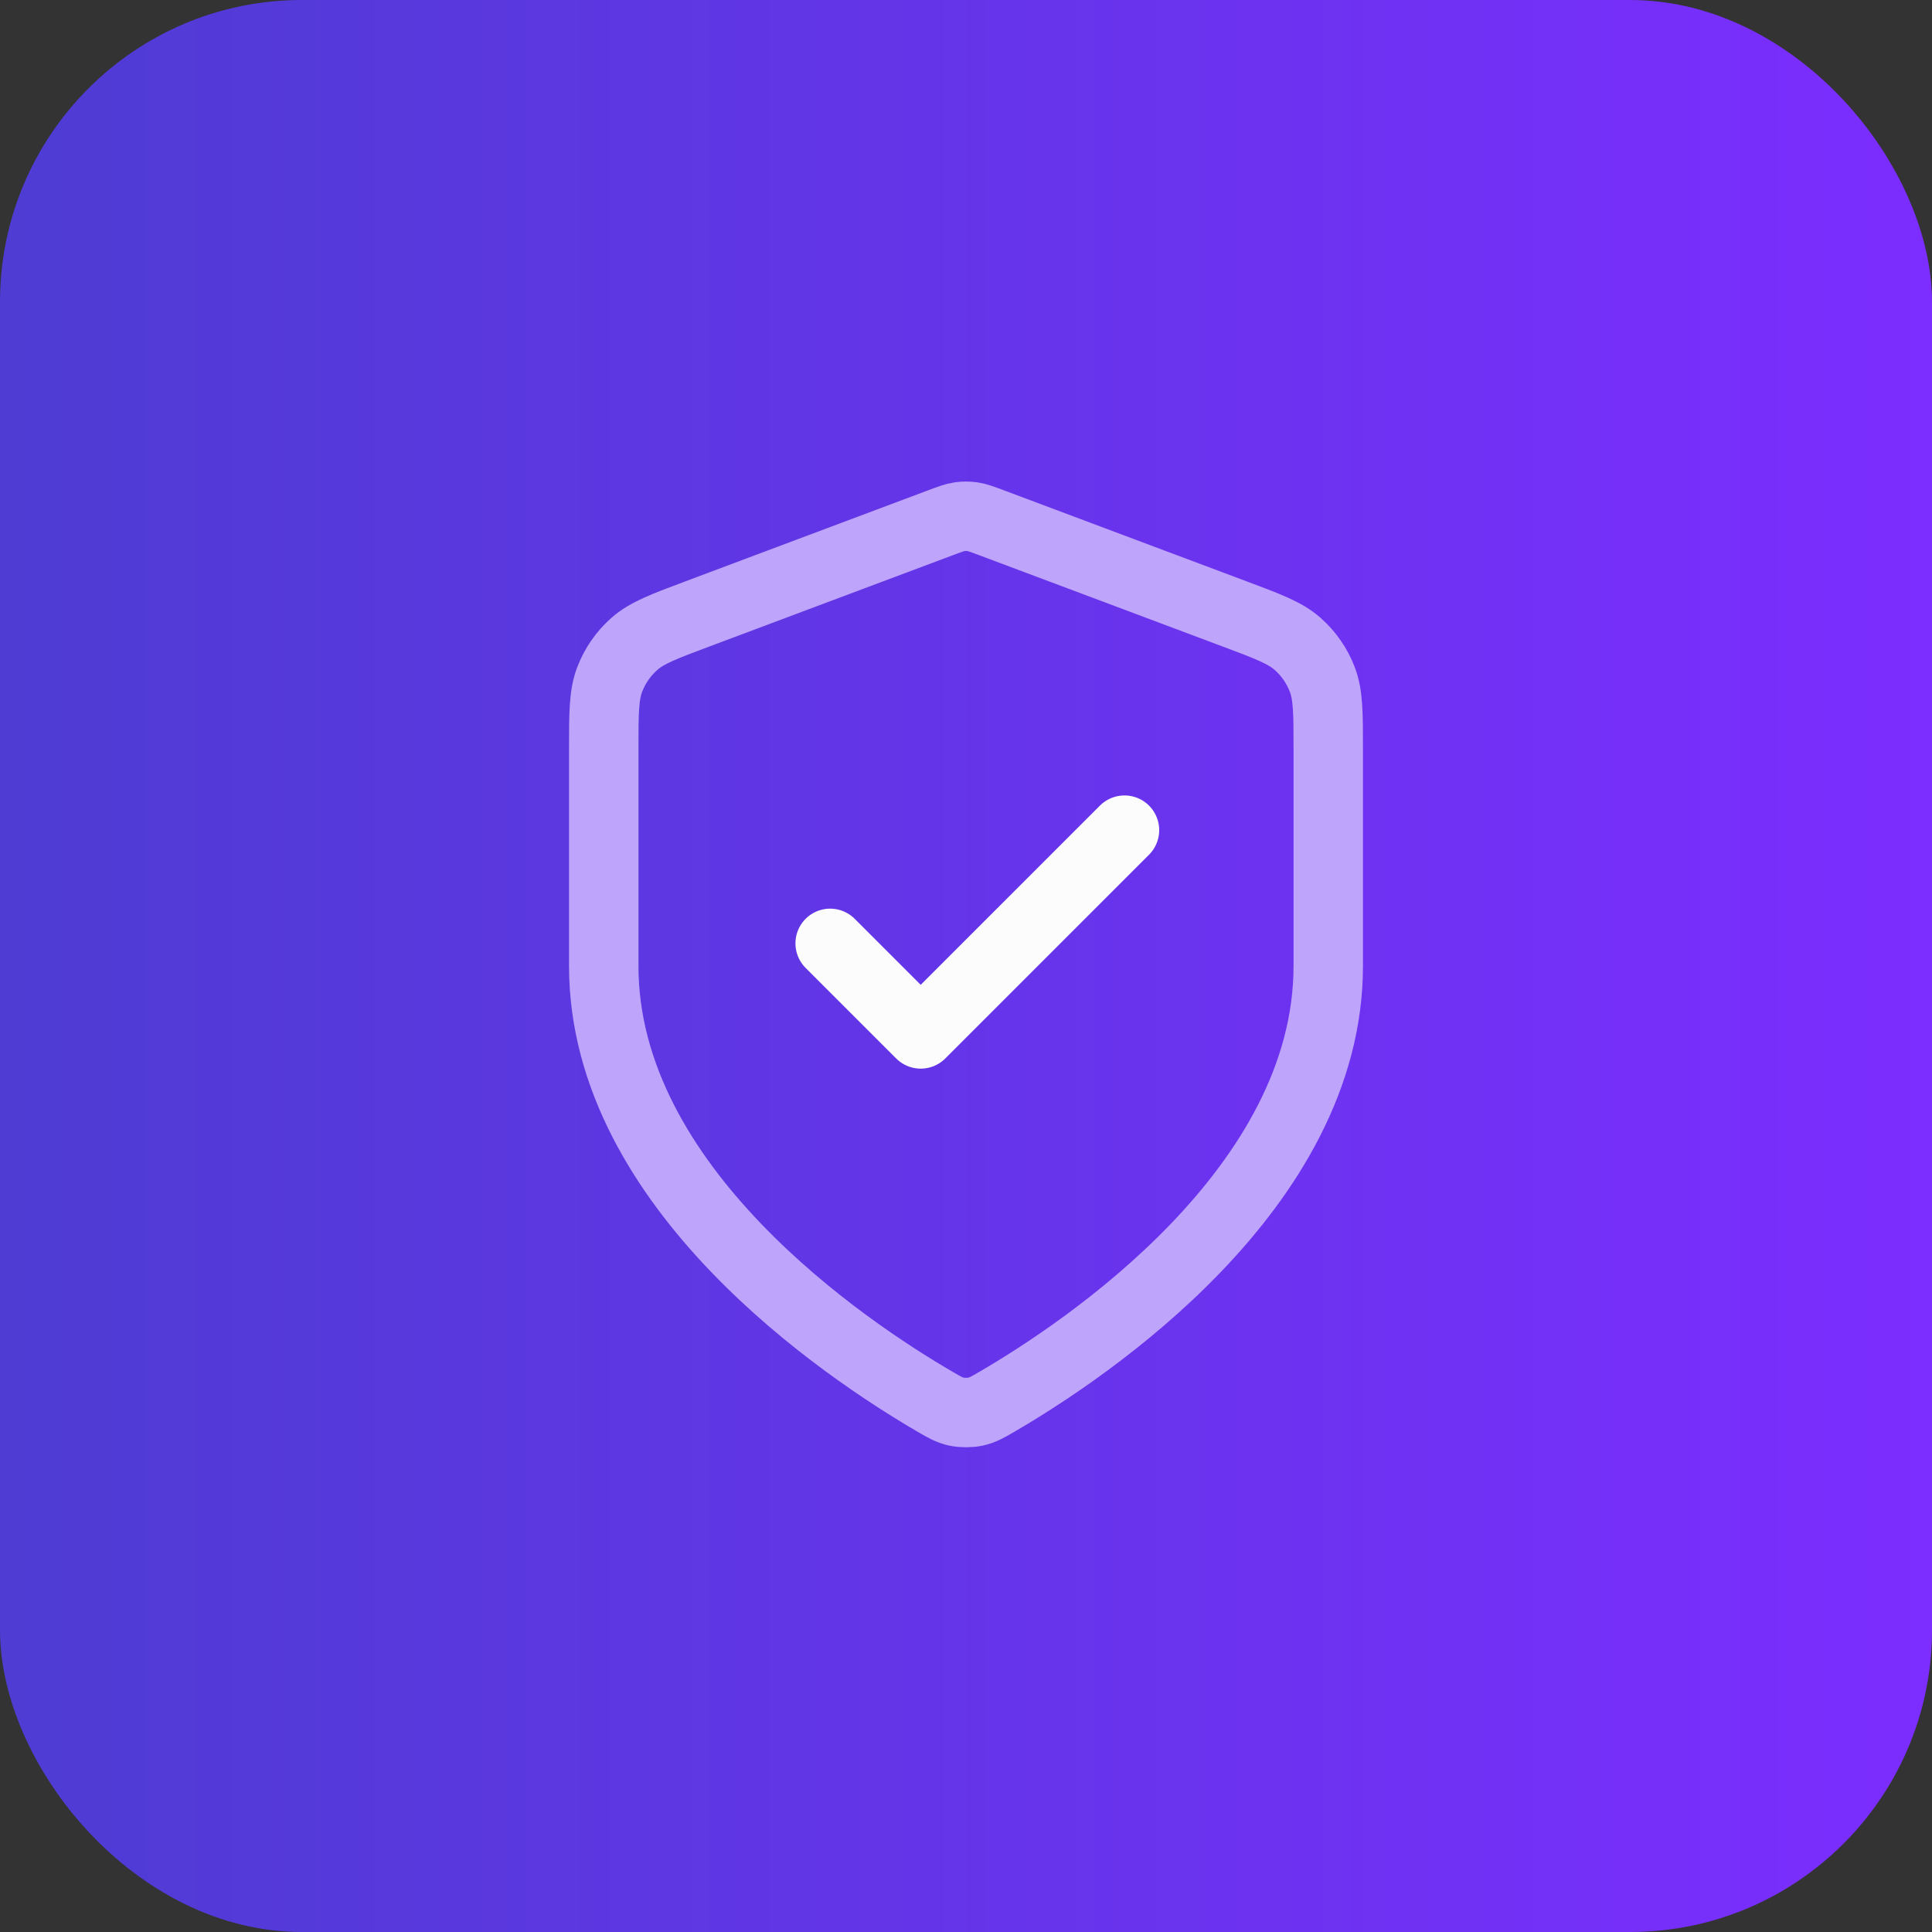 <svg width="64" height="64" viewBox="0 0 64 64" fill="none" xmlns="http://www.w3.org/2000/svg">
<rect x="0" y="0" width="64" height="64" fill="#333333" stroke="none"/>
<rect width="64" height="64" rx="10" fill="url(#paint0_linear_6422_52735)"/>
<path d="M27.5 31.25L30.5 34.25L37.25 27.5" stroke="#FCFCFC" stroke-width="2.3" stroke-miterlimit="10" stroke-linecap="round" stroke-linejoin="round"/>
<path d="M30.953 46.422C31.285 46.616 31.451 46.712 31.686 46.763C31.867 46.802 32.133 46.802 32.315 46.763C32.549 46.712 32.715 46.616 33.047 46.422C35.969 44.717 44 39.362 44 32V24.826C44 23.627 44 23.027 43.804 22.512C43.631 22.056 43.349 21.65 42.983 21.328C42.57 20.963 42.008 20.753 40.885 20.332L32.843 17.316C32.531 17.199 32.375 17.14 32.215 17.117C32.072 17.096 31.928 17.096 31.785 17.117C31.625 17.14 31.469 17.199 31.157 17.316L23.115 20.332C21.992 20.753 21.43 20.963 21.017 21.328C20.651 21.65 20.369 22.056 20.196 22.512C20 23.027 20 23.627 20 24.826V32C20 39.362 28.031 44.717 30.953 46.422Z" stroke="#BFA4FC" stroke-width="2.3" stroke-miterlimit="10" stroke-linecap="round" stroke-linejoin="round"/>
<defs>
<linearGradient id="paint0_linear_6422_52735" x1="0" y1="32" x2="64" y2="32" gradientUnits="userSpaceOnUse">
<stop stop-color="#4E3CD3"/>
<stop offset="1" stop-color="#7C2DFF"/>
</linearGradient>
</defs>
</svg>

